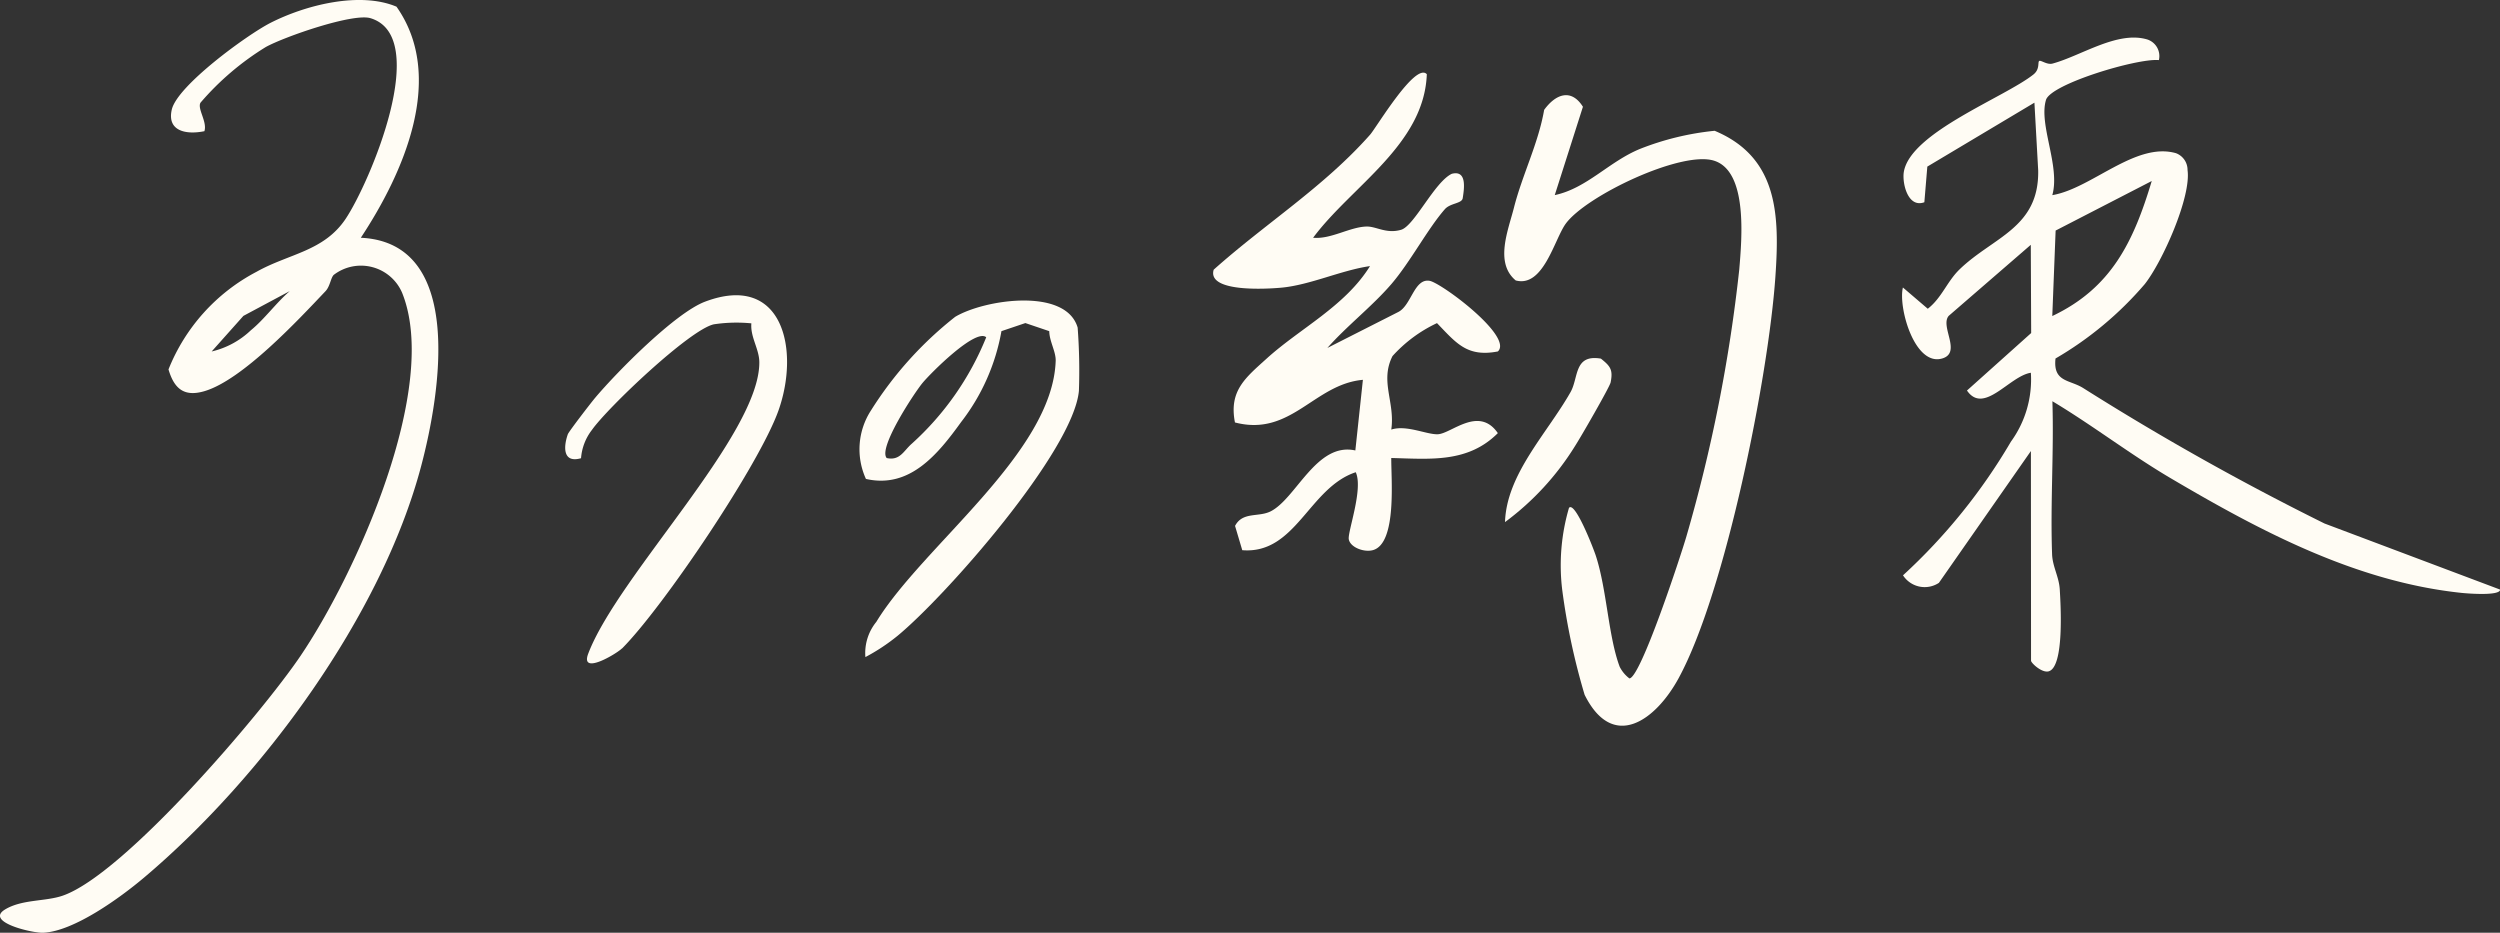 <svg xmlns="http://www.w3.org/2000/svg" width="132.404" height="49.398" viewBox="0 0 132.404 49.398"><rect x="0" y="0" width="132.404" height="49.398" fill="#333333" stroke="none"/><g transform="translate(-2380.201 343)"><path d="M263.686,26.972l-4.874,6.983a1.369,1.369,0,0,1-1.9-.4,30.59,30.59,0,0,0,5.716-7.08,5.594,5.594,0,0,0,1.056-3.648c-1.129.169-2.488,2.245-3.384.941l3.4-3.045-.02-4.672-4.344,3.76c-.486.553.717,1.961-.361,2.263-1.45.406-2.325-2.708-2.068-3.763l1.317,1.126c.737-.572,1.022-1.444,1.68-2.082,1.772-1.718,4.22-2.191,4.168-5.242l-.2-3.591L258.2,11.909l-.157,1.887c-.884.326-1.188-1.037-1.085-1.619.369-2.083,5.328-3.928,6.862-5.147.347-.276.221-.635.3-.711s.414.215.713.133c1.527-.415,3.447-1.757,5.031-1.272a.924.924,0,0,1,.6,1.088c-1.122-.111-5.724,1.26-5.98,2.111-.394,1.311.767,3.514.335,5.041,2.077-.347,4.41-2.838,6.552-2.221a.946.946,0,0,1,.611.895c.2,1.427-1.335,4.86-2.265,6.037a18.375,18.375,0,0,1-4.728,3.941c-.138,1.261.745,1.111,1.468,1.566a141.494,141.494,0,0,0,12.78,7.173l9.3,3.5c0,.338-1.651.216-2.057.173-5.584-.592-10.623-3.263-15.386-6.069-2.152-1.268-4.133-2.8-6.27-4.08.085,2.692-.114,5.415-.016,8.108.023.647.366,1.191.406,1.852.051.841.242,4.1-.582,4.343-.357.106-.939-.44-.939-.564Zm6.4-14.3-5.091,2.624-.177,4.527c3.14-1.488,4.307-3.951,5.268-7.151" transform="translate(2224.075 -346.085)" fill="#fffcf4"/><path d="M19.107,12.592c5.55.257,4.2,8.3,3.209,12.056C20.224,32.6,13.872,41.209,7.632,46.477,6.367,47.545,3.917,49.325,2.287,49.4c-.564.025-3.125-.573-2.008-1.239.9-.538,2.13-.41,3.04-.724,3.255-1.12,10.493-9.606,12.566-12.653,2.93-4.305,7.454-14.263,5.407-19.291a2.371,2.371,0,0,0-3.615-.935c-.162.159-.192.605-.437.864-1.49,1.573-4.4,4.693-6.4,5.291-1.071.32-1.609-.106-1.915-1.148A10.028,10.028,0,0,1,13.577,14.4c1.723-.97,3.565-1.081,4.723-2.8,1.275-1.9,4.577-9.66,1.321-10.637-.928-.278-4.536.975-5.539,1.525a14.636,14.636,0,0,0-3.461,2.949c-.186.316.368,1.016.205,1.511C9.85,7.149,8.834,6.941,9.1,5.8c.3-1.271,3.974-3.946,5.218-4.585C16.181.265,19.057-.464,21,.354c2.633,3.736.37,8.817-1.889,12.238m-7.9,6.023a4.481,4.481,0,0,0,2.075-1.123c.722-.588,1.343-1.456,2.063-2.076L12.892,16.73Z" transform="translate(2380.2 -343)" fill="#fffcf4"/><path d="M175.134,9.906c-.144,3.733-3.981,5.913-6.022,8.656.946.088,1.928-.566,2.823-.594.522-.016,1.044.4,1.834.173.7-.2,1.766-2.519,2.685-2.965.832-.219.652.827.582,1.289-.045.295-.655.251-.95.589-.913,1.045-1.832,2.8-2.828,3.96-1.013,1.177-2.35,2.208-3.39,3.384l3.747-1.9c.7-.342.848-1.795,1.666-1.655.623.107,4.443,2.95,3.618,3.74-1.637.318-2.208-.448-3.226-1.5a7.393,7.393,0,0,0-2.356,1.746c-.679,1.34.146,2.445-.065,3.892.806-.26,1.867.267,2.459.248.714-.023,2.172-1.53,3.185-.06-1.587,1.587-3.572,1.37-5.644,1.317-.013,1.073.31,4.5-.959,4.876-.462.138-1.206-.132-1.291-.568-.074-.38.78-2.672.368-3.554-2.474.816-3.175,4.359-6.01,4.129l-.382-1.286c.4-.764,1.242-.449,1.881-.769,1.357-.678,2.429-3.684,4.49-3.227l.4-3.741c-2.588.231-3.806,3.032-6.776,2.258-.329-1.684.562-2.37,1.69-3.393,1.756-1.592,4.142-2.759,5.463-4.888-1.53.221-3.169,1-4.691,1.142-.807.076-3.95.255-3.588-.952,2.743-2.45,5.83-4.377,8.284-7.15.33-.373,2.407-3.872,3.006-3.2" transform="translate(2280.633 -348.97)" fill="#fffcf4"/><path d="M205.808,18.142c1.7-.36,2.874-1.775,4.516-2.447a14.709,14.709,0,0,1,3.953-.959c3.373,1.411,3.443,4.479,3.215,7.751-.367,5.264-2.629,16.645-5.118,21.231-1.221,2.25-3.485,3.9-4.984.888A35.44,35.44,0,0,1,206.2,39.02a10.812,10.812,0,0,1,.362-4.313c.316-.378,1.288,2.128,1.42,2.531.588,1.8.662,4.279,1.266,5.885a1.778,1.778,0,0,0,.512.615c.586,0,2.719-6.485,3.02-7.518a82.541,82.541,0,0,0,2.8-14.139c.134-1.612.469-5.22-1.354-5.767-1.75-.525-6.776,1.877-7.84,3.348-.6.829-1.18,3.392-2.645,3-1.124-.936-.4-2.65-.094-3.854.441-1.739,1.288-3.389,1.6-5.18.6-.829,1.428-1.157,2.053-.164Z" transform="translate(2256.735 -350.809)" fill="#fffcf4"/><path d="M116.35,59.474a2.611,2.611,0,0,1,.578-1.867c2.446-4.014,9.338-8.936,9.5-13.827.015-.485-.334-1.033-.34-1.57l-1.266-.429-1.267.428a10.974,10.974,0,0,1-2.141,4.822c-1.231,1.706-2.723,3.534-5.036,3.005a3.781,3.781,0,0,1,.27-3.631,19.485,19.485,0,0,1,4.457-4.954c1.548-.925,5.858-1.566,6.486.569a30.612,30.612,0,0,1,.067,3.351c-.295,3.186-7.025,10.848-9.609,12.977a10.378,10.378,0,0,1-1.7,1.124m6.4-16.938c-.56-.495-2.974,1.925-3.392,2.441-.443.548-2.35,3.44-1.877,3.956.7.15.893-.38,1.317-.752a15.315,15.315,0,0,0,3.952-5.645" transform="translate(2309.684 -367.671)" fill="#fffcf4"/><path d="M79.335,58.565c-.283.284-2.238,1.458-1.79.28,1.573-4.136,9.089-11.6,9.061-15.437-.005-.7-.484-1.332-.421-2.056a8.056,8.056,0,0,0-1.991.052c-1.281.286-5.609,4.4-6.452,5.591a2.784,2.784,0,0,0-.578,1.5c-.958.273-.941-.577-.7-1.269.047-.136,1.219-1.66,1.452-1.936,1.166-1.382,4.244-4.5,5.826-5.09,4.1-1.541,5.023,2.537,3.88,5.763-1.017,2.87-6.1,10.41-8.285,12.607" transform="translate(2333.81 -367.227)" fill="#fffcf4"/><path d="M203.237,57.04c.08-2.541,2.231-4.7,3.469-6.881.437-.768.171-2.02,1.61-1.776.5.4.649.586.515,1.258-.047.24-1.61,2.95-1.894,3.384a14.482,14.482,0,0,1-3.7,4.015" transform="translate(2256.672 -372.389)" fill="#fffcf4"/></g></svg>